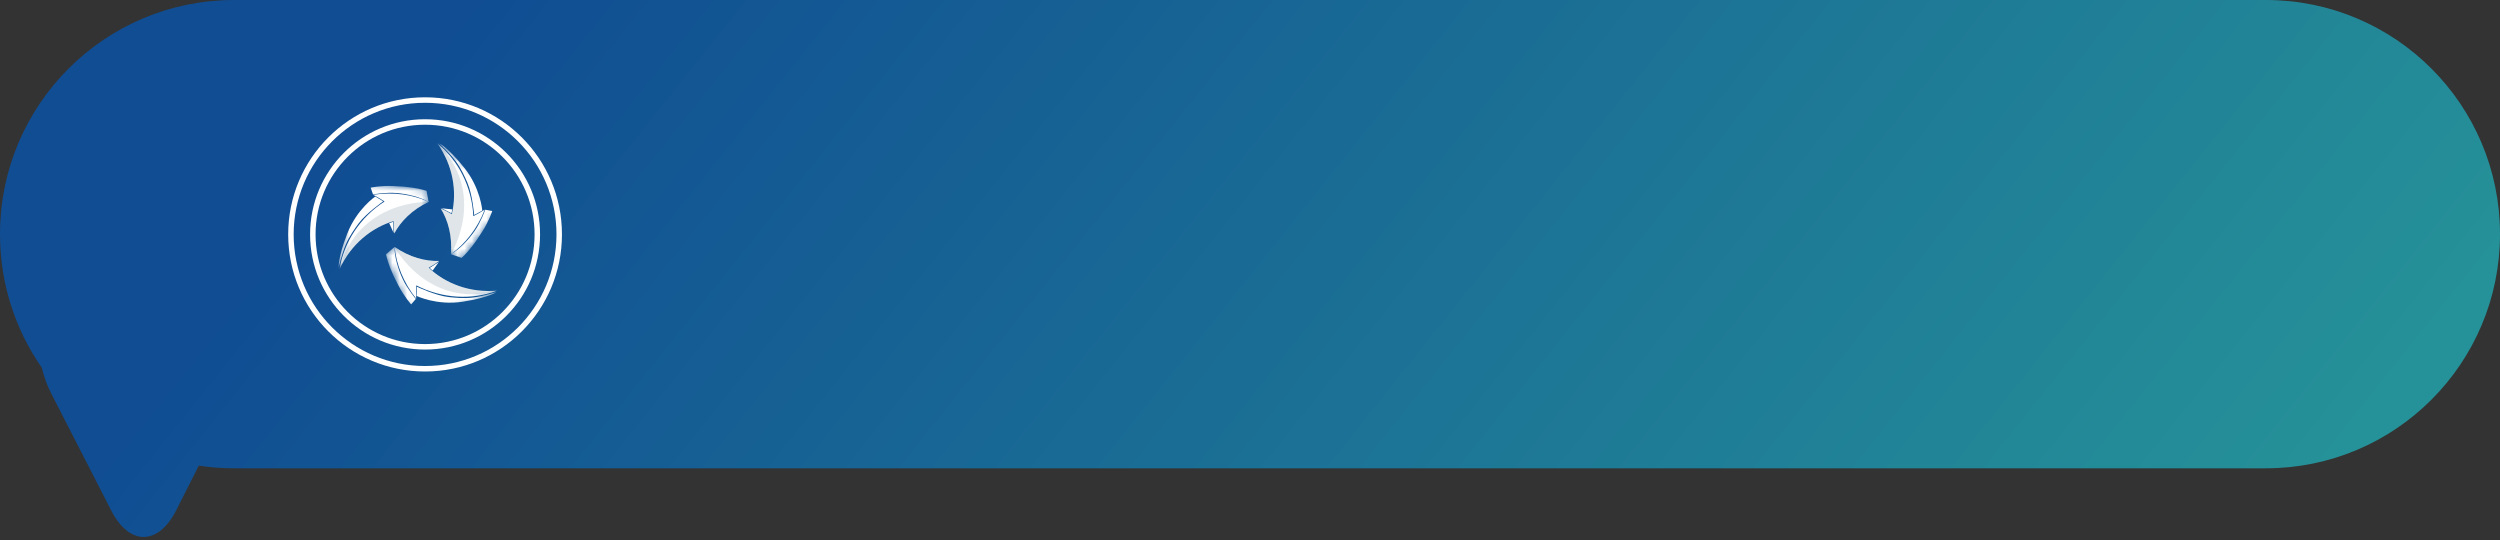<?xml version="1.0" encoding="UTF-8"?> <svg xmlns="http://www.w3.org/2000/svg" width="347" height="75" viewBox="0 0 347 75" fill="none"><rect x="0" y="0" width="347" height="75" fill="#333333" stroke="none"/><path fill-rule="evenodd" clip-rule="evenodd" d="M32.5 0C14.551 0 0 14.551 0 32.5C0 39.393 2.146 45.784 5.806 51.043C6.115 52.31 6.537 53.494 7.072 54.537L15.458 70.892C17.955 75.764 21.974 75.737 24.455 70.832L27.591 64.632C29.192 64.874 30.831 65 32.5 65H314.5C332.449 65 347 50.449 347 32.5C347 14.551 332.449 0 314.5 0H32.5Z" fill="url(#paint0_linear_5321_1434)" fill-opacity="0.7"></path><mask id="mask0_5321_1434" style="mask-type:luminance" maskUnits="userSpaceOnUse" x="53" y="30" width="17" height="16"><path d="M64.727 30.097L53.214 34.94L57.584 45.361L69.097 40.519L64.727 30.097Z" fill="white"></path></mask><g mask="url(#mask0_5321_1434)"><path d="M57.776 39.621C57.738 40.215 57.738 40.831 57.769 41.448C55.983 39.217 55.002 36.69 54.774 34.277C56.857 35.716 59.053 36.287 60.953 36.218C60.497 36.561 60.011 36.873 59.502 37.162C61.804 39.332 65.202 40.694 69.032 40.336C65.513 41.668 61.417 41.471 57.784 39.613L57.776 39.621Z" fill="white"></path><path d="M54.767 34.277L53.581 35.297C53.581 35.297 53.718 36.081 54.204 37.299C54.554 38.159 54.698 38.471 55.299 39.628C56.135 41.227 57.069 42.247 57.069 42.247L57.715 41.493C57.715 41.493 56.56 40.131 55.922 38.783C55.283 37.444 54.721 35.602 54.774 34.277H54.767Z" fill="white"></path><path d="M57.853 39.788L57.822 41.075C57.822 41.075 60.627 42.437 64.237 41.874C67.907 41.303 68.918 40.534 68.918 40.534C68.918 40.534 67.299 41.09 65.62 41.303C64.358 41.463 63.013 41.31 62.245 41.227C60.422 41.021 57.86 39.796 57.86 39.796L57.853 39.788Z" fill="white"></path><path d="M59.639 37.185L60.049 37.558L60.915 36.355L59.631 37.193L59.639 37.185Z" fill="white"></path><path d="M69.024 40.351C65.194 40.709 61.797 39.354 59.494 37.177C60.003 36.888 60.489 36.568 60.945 36.233C59.061 36.302 56.849 35.731 54.767 34.285C54.767 34.285 59.365 42.955 69.024 40.351Z" fill="#617E8C" fill-opacity="0.2"></path></g><mask id="mask1_5321_1434" style="mask-type:luminance" maskUnits="userSpaceOnUse" x="46" y="24" width="14" height="15"><path d="M48.507 24.929L46.938 37.336L58.134 38.757L59.703 26.35L48.507 24.929Z" fill="white"></path></mask><g mask="url(#mask1_5321_1434)"><path d="M53.369 27.959C52.875 27.632 52.343 27.32 51.796 27.038C54.623 26.604 57.298 27.015 59.495 28.02C57.207 29.101 55.619 30.722 54.722 32.412C54.654 31.841 54.623 31.263 54.631 30.684C51.599 31.59 48.726 33.858 47.122 37.36C47.73 33.638 49.949 30.182 53.377 27.967L53.369 27.959Z" fill="white"></path><path d="M59.495 28.028L59.206 26.491C59.206 26.491 58.461 26.217 57.161 26.034C56.242 25.904 55.9 25.882 54.6 25.821C52.799 25.745 51.446 26.049 51.446 26.049L51.773 26.985C51.773 26.985 53.529 26.666 55.011 26.788C56.493 26.909 58.362 27.336 59.48 28.043L59.495 28.028Z" fill="white"></path><path d="M53.187 27.944L52.092 27.274C52.092 27.274 49.508 29.025 48.193 32.443C46.848 35.914 47.008 37.177 47.008 37.177C47.008 37.177 47.335 35.495 47.996 33.935C48.49 32.763 49.295 31.674 49.751 31.042C50.846 29.566 53.187 27.952 53.187 27.952V27.944Z" fill="white"></path><path d="M54.548 30.799L54.023 30.974L54.631 32.329L54.548 30.799Z" fill="white"></path><path d="M47.122 37.353C48.733 33.851 51.598 31.583 54.631 30.677C54.631 31.271 54.654 31.849 54.722 32.405C55.611 30.738 57.2 29.109 59.495 28.02C59.495 28.02 49.698 27.678 47.114 37.353H47.122Z" fill="#617E8C" fill-opacity="0.2"></path></g><mask id="mask2_5321_1434" style="mask-type:luminance" maskUnits="userSpaceOnUse" x="53" y="19" width="18" height="18"><path d="M60.818 19.733L53.991 28.734L63.935 36.299L70.761 27.298L60.818 19.733Z" fill="white"></path></mask><g mask="url(#mask2_5321_1434)"><path d="M65.703 30C66.235 29.734 66.767 29.429 67.284 29.094C66.25 31.758 64.555 33.874 62.587 35.275C62.792 32.748 62.184 30.556 61.173 28.942C61.698 29.17 62.215 29.429 62.716 29.726C63.446 26.643 62.921 23.02 60.702 19.877C63.613 22.267 65.498 25.913 65.695 29.992L65.703 30Z" fill="white"></path><path d="M62.587 35.282L64.061 35.8C64.061 35.8 64.677 35.29 65.475 34.255C66.045 33.524 66.243 33.243 66.942 32.139C67.907 30.616 68.325 29.292 68.325 29.292L67.352 29.109C67.352 29.109 66.752 30.792 65.908 32.017C65.064 33.243 63.757 34.651 62.587 35.267V35.282Z" fill="white"></path><path d="M65.809 29.848L66.941 29.231C66.941 29.231 66.713 26.118 64.426 23.271C62.1 20.371 60.93 19.877 60.93 19.877C60.93 19.877 62.222 21.003 63.24 22.358C64.008 23.378 64.547 24.611 64.859 25.326C65.588 27.009 65.817 29.848 65.817 29.848H65.809Z" fill="white"></path><path d="M62.663 29.604L62.777 29.063L61.303 28.911L62.663 29.604Z" fill="white"></path><path d="M60.71 19.883C62.929 23.027 63.461 26.65 62.724 29.733C62.215 29.436 61.698 29.17 61.181 28.949C62.184 30.555 62.792 32.747 62.587 35.282C62.587 35.282 67.786 26.955 60.71 19.883Z" fill="#617E8C" fill-opacity="0.2"></path></g><path fill-rule="evenodd" clip-rule="evenodd" d="M59 14.266C48.926 14.266 40.76 22.445 40.76 32.534C40.76 42.624 48.926 50.803 59 50.803C69.074 50.803 77.24 42.624 77.24 32.534C77.24 22.445 69.074 14.266 59 14.266ZM40 32.534C40 22.025 48.507 13.505 59 13.505C69.493 13.505 78 22.025 78 32.534C78 43.044 69.493 51.564 59 51.564C48.507 51.564 40 43.044 40 32.534Z" fill="white"></path><path fill-rule="evenodd" clip-rule="evenodd" d="M59 17.311C50.605 17.311 43.8 24.127 43.8 32.535C43.8 40.942 50.605 47.758 59 47.758C67.395 47.758 74.2 40.942 74.2 32.535C74.2 24.127 67.395 17.311 59 17.311ZM43.04 32.535C43.04 23.706 50.186 16.55 59 16.55C67.814 16.55 74.96 23.706 74.96 32.535C74.96 41.363 67.814 48.519 59 48.519C50.186 48.519 43.04 41.363 43.04 32.535Z" fill="white"></path><defs><linearGradient id="paint0_linear_5321_1434" x1="55.645" y1="9.316" x2="246.627" y2="161.93" gradientUnits="userSpaceOnUse"><stop stop-color="#0158BC"></stop><stop offset="1" stop-color="#20BAC4"></stop></linearGradient></defs></svg> 